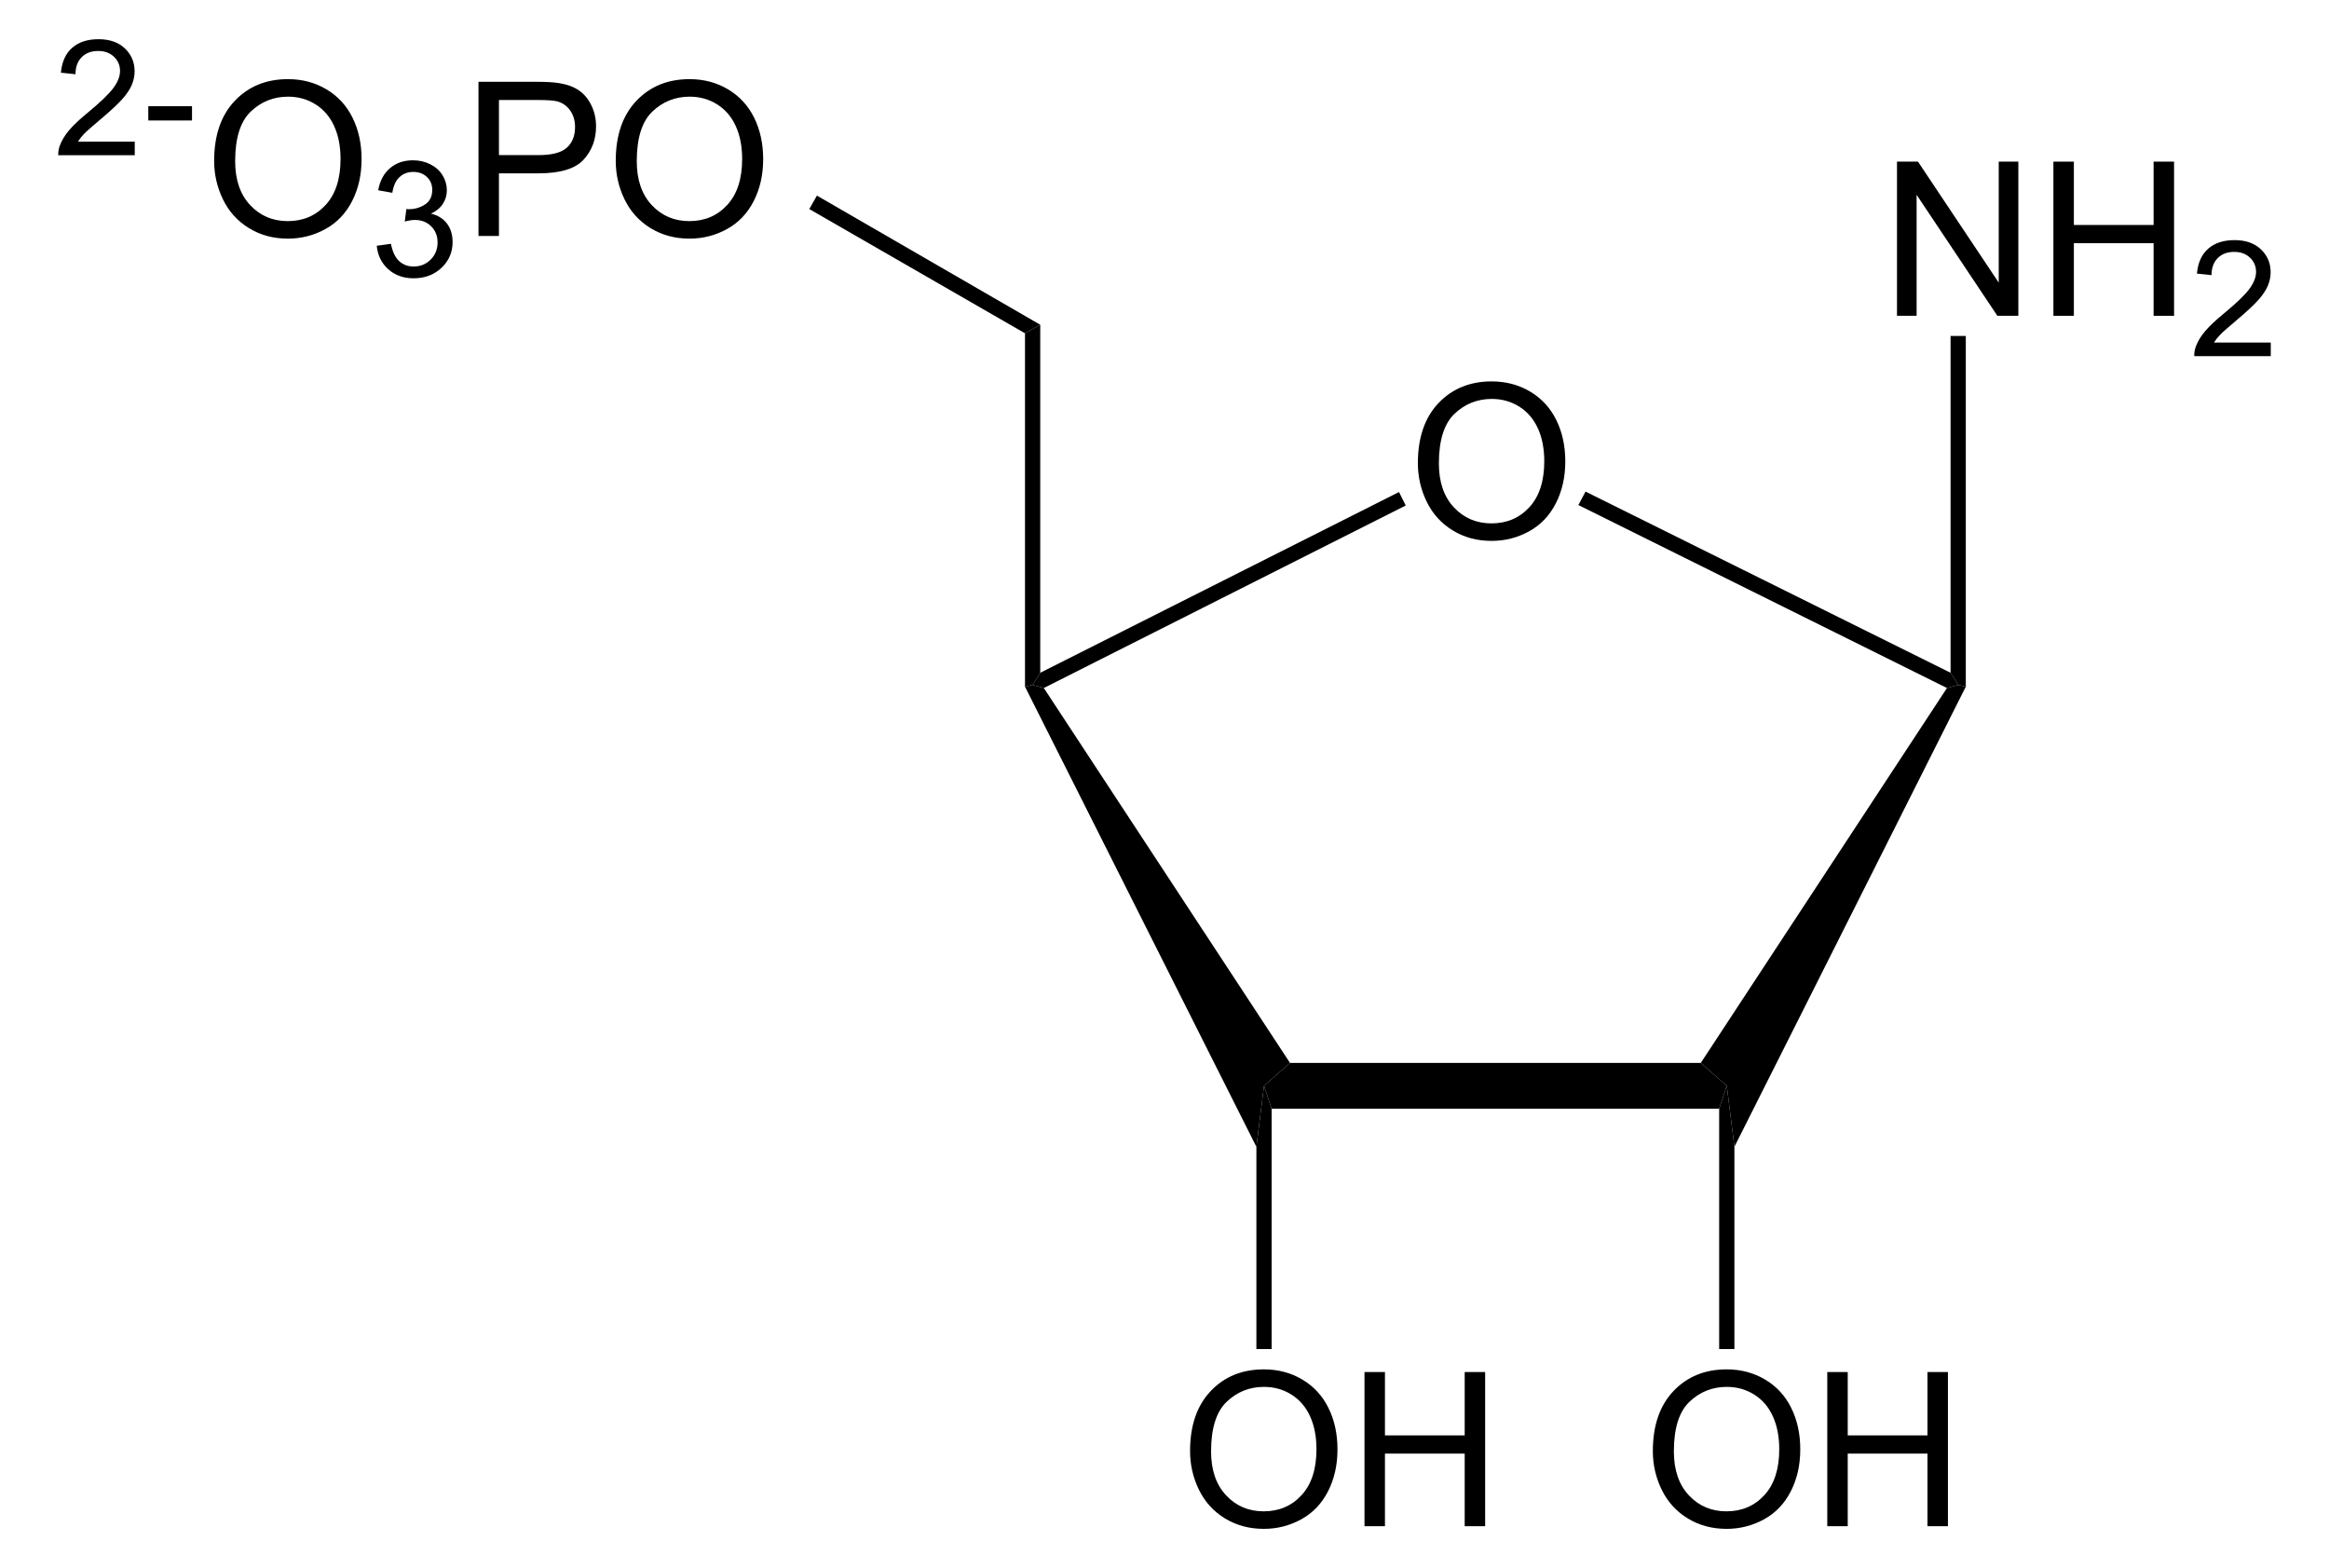 <?xml version="1.0" encoding="UTF-8" standalone="no"?>
<!-- Generator: Adobe Illustrator 12.0.1, SVG Export Plug-In . SVG Version: 6.00 Build 51448)  -->
<svg
   xmlns:dc="http://purl.org/dc/elements/1.1/"
   xmlns:cc="http://web.resource.org/cc/"
   xmlns:rdf="http://www.w3.org/1999/02/22-rdf-syntax-ns#"
   xmlns:svg="http://www.w3.org/2000/svg"
   xmlns="http://www.w3.org/2000/svg"
   xmlns:sodipodi="http://sodipodi.sourceforge.net/DTD/sodipodi-0.dtd"
   xmlns:inkscape="http://www.inkscape.org/namespaces/inkscape"
   version="1.1"
   id="Layer_1"
   width="246.7"
   height="166.084"
   viewBox="0 0 246.7 166.084"
   style="overflow:visible;enable-background:new 0 0 246.7 166.084;"
   xml:space="preserve"
   sodipodi:version="0.32"
   inkscape:version="0.45.1"
   sodipodi:docname="5-Phosphoribosylamin.svg"
   inkscape:output_extension="org.inkscape.output.svg.inkscape"
   sodipodi:docbase="C:\Dokumente und Einstellungen\Jonas Töle\Eigene Dateien"><defs
   id="defs70" /><sodipodi:namedview
   inkscape:window-height="579"
   inkscape:window-width="801"
   inkscape:pageshadow="2"
   inkscape:pageopacity="0.0"
   guidetolerance="10.0"
   gridtolerance="10.0"
   objecttolerance="10.0"
   borderopacity="1.0"
   bordercolor="#666666"
   pagecolor="#ffffff"
   id="base"
   inkscape:zoom="2.2759567"
   inkscape:cx="123.35"
   inkscape:cy="83.042"
   inkscape:window-x="132"
   inkscape:window-y="132"
   inkscape:current-layer="Layer_1" />
<path
   d="M 180.155,112.583 L 182.91,115.006 L 182.103,117.427 L 134.697,117.427 L 133.89,115.006 L 136.645,112.583 L 180.155,112.583 z "
   id="polygon3" />
<path
   d="M 108.573,72.731 L 109.38,72.54 L 110.568,72.872 L 136.645,112.583 L 133.89,115.006 L 133.083,121.465 L 108.573,72.731 z "
   id="polygon5" />
<path
   d="M 206.233,72.872 L 207.42,72.54 L 208.228,72.731 L 183.718,121.465 L 182.91,115.006 L 180.155,112.583 L 206.233,72.872 z "
   id="polygon7" />
<path
   d="M 148.189,52.115 L 148.901,53.54 L 110.568,72.872 L 109.38,72.54 L 110.188,71.258 L 148.189,52.115 z "
   id="polygon9" />
<g
   id="g11"
   transform="matrix(0.95,0,0,0.95,6.167,4.152)">
	<path
   d="M 151.601,47.272 C 151.601,44.419 152.367,42.187 153.9,40.574 C 155.431,38.96 157.41,38.153 159.832,38.153 C 161.42,38.153 162.85,38.532 164.123,39.29 C 165.397,40.049 166.369,41.105 167.037,42.461 C 167.705,43.817 168.039,45.355 168.039,47.073 C 168.039,48.816 167.687,50.375 166.984,51.75 C 166.281,53.125 165.284,54.167 163.994,54.874 C 162.705,55.581 161.313,55.935 159.82,55.935 C 158.203,55.935 156.756,55.544 155.482,54.763 C 154.208,53.982 153.244,52.914 152.586,51.563 C 151.928,50.212 151.601,48.781 151.601,47.272 z M 153.945,47.302 C 153.945,49.372 154.502,51.003 155.617,52.195 C 156.73,53.386 158.129,53.982 159.808,53.982 C 161.521,53.982 162.929,53.38 164.037,52.177 C 165.142,50.974 165.695,49.267 165.695,47.056 C 165.695,45.658 165.459,44.437 164.986,43.394 C 164.513,42.351 163.821,41.542 162.91,40.968 C 162,40.394 160.978,40.107 159.844,40.107 C 158.235,40.107 156.848,40.66 155.688,41.765 C 154.525,42.87 153.945,44.716 153.945,47.302 z "
   id="path13" />
</g>
<path
   d="M 167.189,53.493 L 167.948,52.068 L 206.614,71.258 L 207.42,72.54 L 206.233,72.872 L 167.189,53.493 z "
   id="polygon15" />
<path
   d="M 108.573,35.301 L 110.188,34.397 L 110.188,71.258 L 109.38,72.54 L 108.573,72.731 L 108.573,35.301 z "
   id="polygon17" />
<g
   id="g19"
   transform="matrix(0.95,0,0,0.95,6.167,4.152)">
	<path
   d="M 177.801,157.422 C 177.801,154.569 178.567,152.337 180.099,150.724 C 181.631,149.11 183.609,148.303 186.032,148.303 C 187.619,148.303 189.049,148.682 190.323,149.44 C 191.597,150.199 192.568,151.255 193.236,152.611 C 193.905,153.966 194.239,155.505 194.239,157.223 C 194.239,158.966 193.887,160.525 193.183,161.9 C 192.48,163.275 191.484,164.317 190.194,165.024 C 188.904,165.731 187.513,166.085 186.02,166.085 C 184.402,166.085 182.956,165.694 181.682,164.913 C 180.408,164.132 179.443,163.064 178.786,161.713 C 178.129,160.36 177.801,158.931 177.801,157.422 z M 180.145,157.451 C 180.145,159.521 180.702,161.152 181.816,162.344 C 182.93,163.536 184.328,164.131 186.008,164.131 C 187.72,164.131 189.129,163.529 190.236,162.326 C 191.341,161.123 191.895,159.416 191.895,157.205 C 191.895,155.807 191.659,154.586 191.185,153.543 C 190.712,152.5 190.021,151.691 189.11,151.117 C 188.199,150.543 187.177,150.256 186.044,150.256 C 184.434,150.256 183.048,150.809 181.887,151.914 C 180.726,153.019 180.145,154.865 180.145,157.451 z "
   id="path21" />
	<path
   d="M 197.25,165.787 L 197.25,148.6 L 199.531,148.6 L 199.531,155.663 L 208.422,155.663 L 208.422,148.6 L 210.703,148.6 L 210.703,165.788 L 208.422,165.788 L 208.422,157.694 L 199.531,157.694 L 199.531,165.788 L 197.25,165.788 L 197.25,165.787 z "
   id="path23" />
</g>
<path
   d="M 183.718,142.887 L 182.103,142.887 L 182.103,117.427 L 182.91,115.006 L 183.718,121.465 L 183.718,142.887 z "
   id="polygon25" />
<path
   d="M 206.614,35.585 L 208.228,35.585 L 208.228,72.731 L 207.42,72.54 L 206.614,71.258 L 206.614,35.585 z "
   id="polygon27" />
<g
   id="g29"
   transform="matrix(0.95,0,0,0.95,6.167,4.152)">
	<path
   d="M 126.201,157.422 C 126.201,154.569 126.967,152.337 128.499,150.724 C 130.03,149.11 132.009,148.303 134.431,148.303 C 136.019,148.303 137.449,148.682 138.722,149.44 C 139.996,150.199 140.968,151.255 141.636,152.611 C 142.304,153.967 142.638,155.505 142.638,157.223 C 142.638,158.966 142.286,160.525 141.583,161.9 C 140.88,163.275 139.883,164.317 138.593,165.024 C 137.304,165.731 135.912,166.085 134.419,166.085 C 132.802,166.085 131.355,165.694 130.081,164.913 C 128.807,164.132 127.843,163.064 127.185,161.713 C 126.529,160.36 126.201,158.931 126.201,157.422 z M 128.544,157.451 C 128.544,159.521 129.101,161.152 130.216,162.344 C 131.329,163.535 132.728,164.131 134.407,164.131 C 136.12,164.131 137.528,163.529 138.636,162.326 C 139.741,161.123 140.294,159.416 140.294,157.205 C 140.294,155.807 140.058,154.586 139.585,153.543 C 139.112,152.5 138.42,151.691 137.509,151.117 C 136.599,150.543 135.577,150.256 134.443,150.256 C 132.834,150.256 131.447,150.809 130.287,151.914 C 129.125,153.02 128.544,154.865 128.544,157.451 z "
   id="path31" />
	<path
   d="M 145.65,165.787 L 145.65,148.6 L 147.931,148.6 L 147.931,155.663 L 156.822,155.663 L 156.822,148.6 L 159.103,148.6 L 159.103,165.788 L 156.822,165.788 L 156.822,157.694 L 147.931,157.694 L 147.931,165.788 L 145.65,165.788 L 145.65,165.787 z "
   id="path33" />
</g>
<path
   d="M 134.697,142.887 L 133.083,142.887 L 133.083,121.465 L 133.89,115.006 L 134.697,117.427 L 134.697,142.887 z "
   id="polygon35" />
<g
   id="g37"
   transform="matrix(0.95,0,0,0.95,6.167,4.152)">
	<path
   d="M 205.023,30.838 L 205.023,13.65 L 207.363,13.65 L 216.367,27.139 L 216.367,13.65 L 218.555,13.65 L 218.555,30.838 L 216.215,30.838 L 207.211,17.349 L 207.211,30.838 L 205.023,30.838 z "
   id="path39" />
	<path
   d="M 222.464,30.838 L 222.464,13.65 L 224.745,13.65 L 224.745,20.713 L 233.636,20.713 L 233.636,13.65 L 235.917,13.65 L 235.917,30.838 L 233.636,30.838 L 233.636,22.744 L 224.745,22.744 L 224.745,30.838 L 222.464,30.838 z "
   id="path41" />
</g>
<g
   id="g43"
   transform="matrix(0.95,0,0,0.95,6.167,4.152)">
	<path
   d="M 246.7,33.822 L 246.7,35.338 L 238.169,35.338 C 238.157,34.957 238.219,34.591 238.355,34.239 C 238.573,33.659 238.922,33.088 239.403,32.526 C 239.884,31.964 240.574,31.315 241.473,30.579 C 242.869,29.426 243.815,28.515 244.313,27.845 C 244.811,27.175 245.06,26.54 245.06,25.942 C 245.06,25.316 244.834,24.789 244.385,24.358 C 243.934,23.928 243.348,23.713 242.624,23.713 C 241.858,23.713 241.247,23.942 240.788,24.401 C 240.329,24.86 240.097,25.495 240.091,26.306 L 238.466,26.134 C 238.577,24.918 238.997,23.992 239.726,23.356 C 240.454,22.718 241.432,22.4 242.66,22.4 C 243.899,22.4 244.88,22.743 245.602,23.429 C 246.324,24.115 246.685,24.965 246.685,25.979 C 246.685,26.495 246.579,27.002 246.368,27.5 C 246.157,27.998 245.805,28.523 245.315,29.074 C 244.824,29.625 244.01,30.381 242.875,31.342 C 241.925,32.14 241.313,32.68 241.042,32.965 C 240.771,33.248 240.546,33.534 240.369,33.821 L 246.7,33.821 L 246.7,33.822 z "
   id="path45" />
</g>
<g
   id="g47"
   transform="matrix(0.95,0,0,0.95,6.167,4.152)">
	<path
   d="M 8.533,11.422 L 8.533,12.938 L 0.001,12.938 C -0.011,12.557 0.051,12.191 0.187,11.839 C 0.405,11.259 0.754,10.688 1.235,10.126 C 1.715,9.564 2.405,8.915 3.305,8.179 C 4.701,7.026 5.647,6.115 6.145,5.445 C 6.643,4.775 6.892,4.14 6.892,3.542 C 6.892,2.916 6.667,2.389 6.217,1.958 C 5.767,1.528 5.18,1.313 4.457,1.313 C 3.691,1.313 3.08,1.542 2.621,2.001 C 2.162,2.46 1.929,3.095 1.923,3.906 L 0.298,3.734 C 0.41,2.519 0.83,1.593 1.558,0.956 C 2.286,0.318 3.264,0 4.492,0 C 5.731,0 6.712,0.343 7.434,1.029 C 8.156,1.715 8.517,2.565 8.517,3.579 C 8.517,4.095 8.411,4.602 8.2,5.1 C 7.989,5.598 7.637,6.124 7.147,6.675 C 6.656,7.226 5.843,7.982 4.707,8.943 C 3.756,9.74 3.145,10.28 2.874,10.565 C 2.603,10.848 2.378,11.134 2.201,11.421 L 8.533,11.421 L 8.533,11.422 z "
   id="path49" />
	<path
   d="M 10.043,9.063 L 10.043,7.469 L 14.918,7.469 L 14.918,9.063 L 10.043,9.063 z "
   id="path51" />
</g>
<g
   id="g53"
   transform="matrix(0.95,0,0,0.95,6.167,4.152)">
	<path
   d="M 17.386,13.572 C 17.386,10.719 18.152,8.487 19.684,6.874 C 21.216,5.26 23.194,4.453 25.617,4.453 C 27.204,4.453 28.634,4.832 29.908,5.59 C 31.182,6.349 32.153,7.405 32.822,8.761 C 33.491,10.117 33.824,11.655 33.824,13.373 C 33.824,15.116 33.472,16.675 32.769,18.05 C 32.066,19.425 31.069,20.467 29.779,21.174 C 28.489,21.881 27.098,22.235 25.605,22.235 C 23.987,22.235 22.541,21.844 21.267,21.063 C 19.993,20.282 19.028,19.214 18.371,17.863 C 17.714,16.512 17.386,15.081 17.386,13.572 z M 19.729,13.602 C 19.729,15.672 20.286,17.303 21.4,18.495 C 22.514,19.687 23.912,20.282 25.592,20.282 C 27.304,20.282 28.713,19.68 29.82,18.477 C 30.926,17.274 31.479,15.567 31.479,13.356 C 31.479,11.958 31.243,10.737 30.77,9.694 C 30.297,8.651 29.605,7.842 28.694,7.268 C 27.783,6.694 26.761,6.407 25.628,6.407 C 24.018,6.407 22.632,6.96 21.471,8.065 C 20.31,9.17 19.729,11.016 19.729,13.602 z "
   id="path55" />
</g>
<g
   id="g57"
   transform="matrix(0.95,0,0,0.95,6.167,4.152)">
	<path
   d="M 35.517,23.031 L 37.095,22.812 C 37.278,23.708 37.587,24.354 38.023,24.75 C 38.46,25.145 38.995,25.343 39.63,25.343 C 40.383,25.343 41.016,25.085 41.529,24.571 C 42.042,24.055 42.298,23.417 42.298,22.655 C 42.298,21.929 42.06,21.331 41.582,20.859 C 41.105,20.387 40.499,20.152 39.763,20.152 C 39.462,20.152 39.088,20.211 38.641,20.328 L 38.818,18.937 C 38.924,18.949 39.009,18.955 39.074,18.955 C 39.748,18.955 40.355,18.78 40.895,18.429 C 41.435,18.078 41.705,17.537 41.705,16.806 C 41.705,16.227 41.508,15.747 41.114,15.368 C 40.72,14.988 40.212,14.798 39.589,14.798 C 38.972,14.798 38.457,14.992 38.046,15.38 C 37.635,15.768 37.37,16.35 37.253,17.126 L 35.675,16.845 C 35.868,15.783 36.309,14.96 36.995,14.377 C 37.681,13.793 38.535,13.501 39.556,13.501 C 40.26,13.501 40.909,13.651 41.501,13.953 C 42.093,14.254 42.546,14.665 42.861,15.185 C 43.174,15.706 43.332,16.258 43.332,16.843 C 43.332,17.399 43.183,17.905 42.884,18.361 C 42.585,18.817 42.143,19.179 41.557,19.449 C 42.319,19.625 42.911,19.99 43.336,20.543 C 43.76,21.098 43.973,21.79 43.973,22.622 C 43.973,23.748 43.562,24.701 42.74,25.483 C 41.918,26.265 40.879,26.657 39.623,26.657 C 38.49,26.657 37.549,26.32 36.801,25.648 C 36.049,24.974 35.622,24.103 35.517,23.031 z "
   id="path59" />
</g>
<g
   id="g61"
   transform="matrix(0.95,0,0,0.95,6.167,4.152)">
	<path
   d="M 46.859,21.938 L 46.859,4.75 L 53.338,4.75 C 54.478,4.75 55.349,4.805 55.95,4.914 C 56.794,5.055 57.5,5.323 58.071,5.718 C 58.641,6.113 59.1,6.666 59.447,7.377 C 59.795,8.089 59.968,8.87 59.968,9.723 C 59.968,11.185 59.504,12.422 58.575,13.435 C 57.646,14.448 55.968,14.954 53.541,14.954 L 49.14,14.954 L 49.14,21.938 L 46.859,21.938 z M 49.141,12.922 L 53.577,12.922 C 55.043,12.922 56.085,12.649 56.701,12.102 C 57.317,11.555 57.626,10.786 57.626,9.793 C 57.626,9.074 57.444,8.459 57.082,7.947 C 56.719,7.435 56.241,7.097 55.648,6.933 C 55.265,6.831 54.559,6.781 53.53,6.781 L 49.141,6.781 L 49.141,12.922 z "
   id="path63" />
	<path
   d="M 62.164,13.572 C 62.164,10.719 62.93,8.487 64.462,6.874 C 65.994,5.26 67.972,4.453 70.395,4.453 C 71.982,4.453 73.412,4.832 74.686,5.59 C 75.96,6.349 76.931,7.405 77.6,8.761 C 78.269,10.117 78.602,11.655 78.602,13.373 C 78.602,15.116 78.25,16.675 77.547,18.05 C 76.844,19.425 75.847,20.467 74.557,21.174 C 73.267,21.881 71.876,22.235 70.383,22.235 C 68.765,22.235 67.319,21.844 66.045,21.063 C 64.771,20.282 63.806,19.214 63.149,17.863 C 62.492,16.512 62.164,15.081 62.164,13.572 z M 64.508,13.602 C 64.508,15.672 65.065,17.303 66.179,18.495 C 67.293,19.687 68.691,20.282 70.371,20.282 C 72.083,20.282 73.492,19.68 74.599,18.477 C 75.705,17.274 76.258,15.567 76.258,13.356 C 76.258,11.958 76.022,10.737 75.549,9.694 C 75.076,8.651 74.384,7.842 73.473,7.268 C 72.562,6.694 71.54,6.407 70.407,6.407 C 68.797,6.407 67.411,6.96 66.25,8.065 C 65.089,9.17 64.508,11.016 64.508,13.602 z "
   id="path65" />
</g>
<path
   d="M 85.725,22.143 L 86.533,20.718 L 110.188,34.397 L 108.573,35.301 L 85.725,22.143 z "
   id="polygon67" />
</svg>